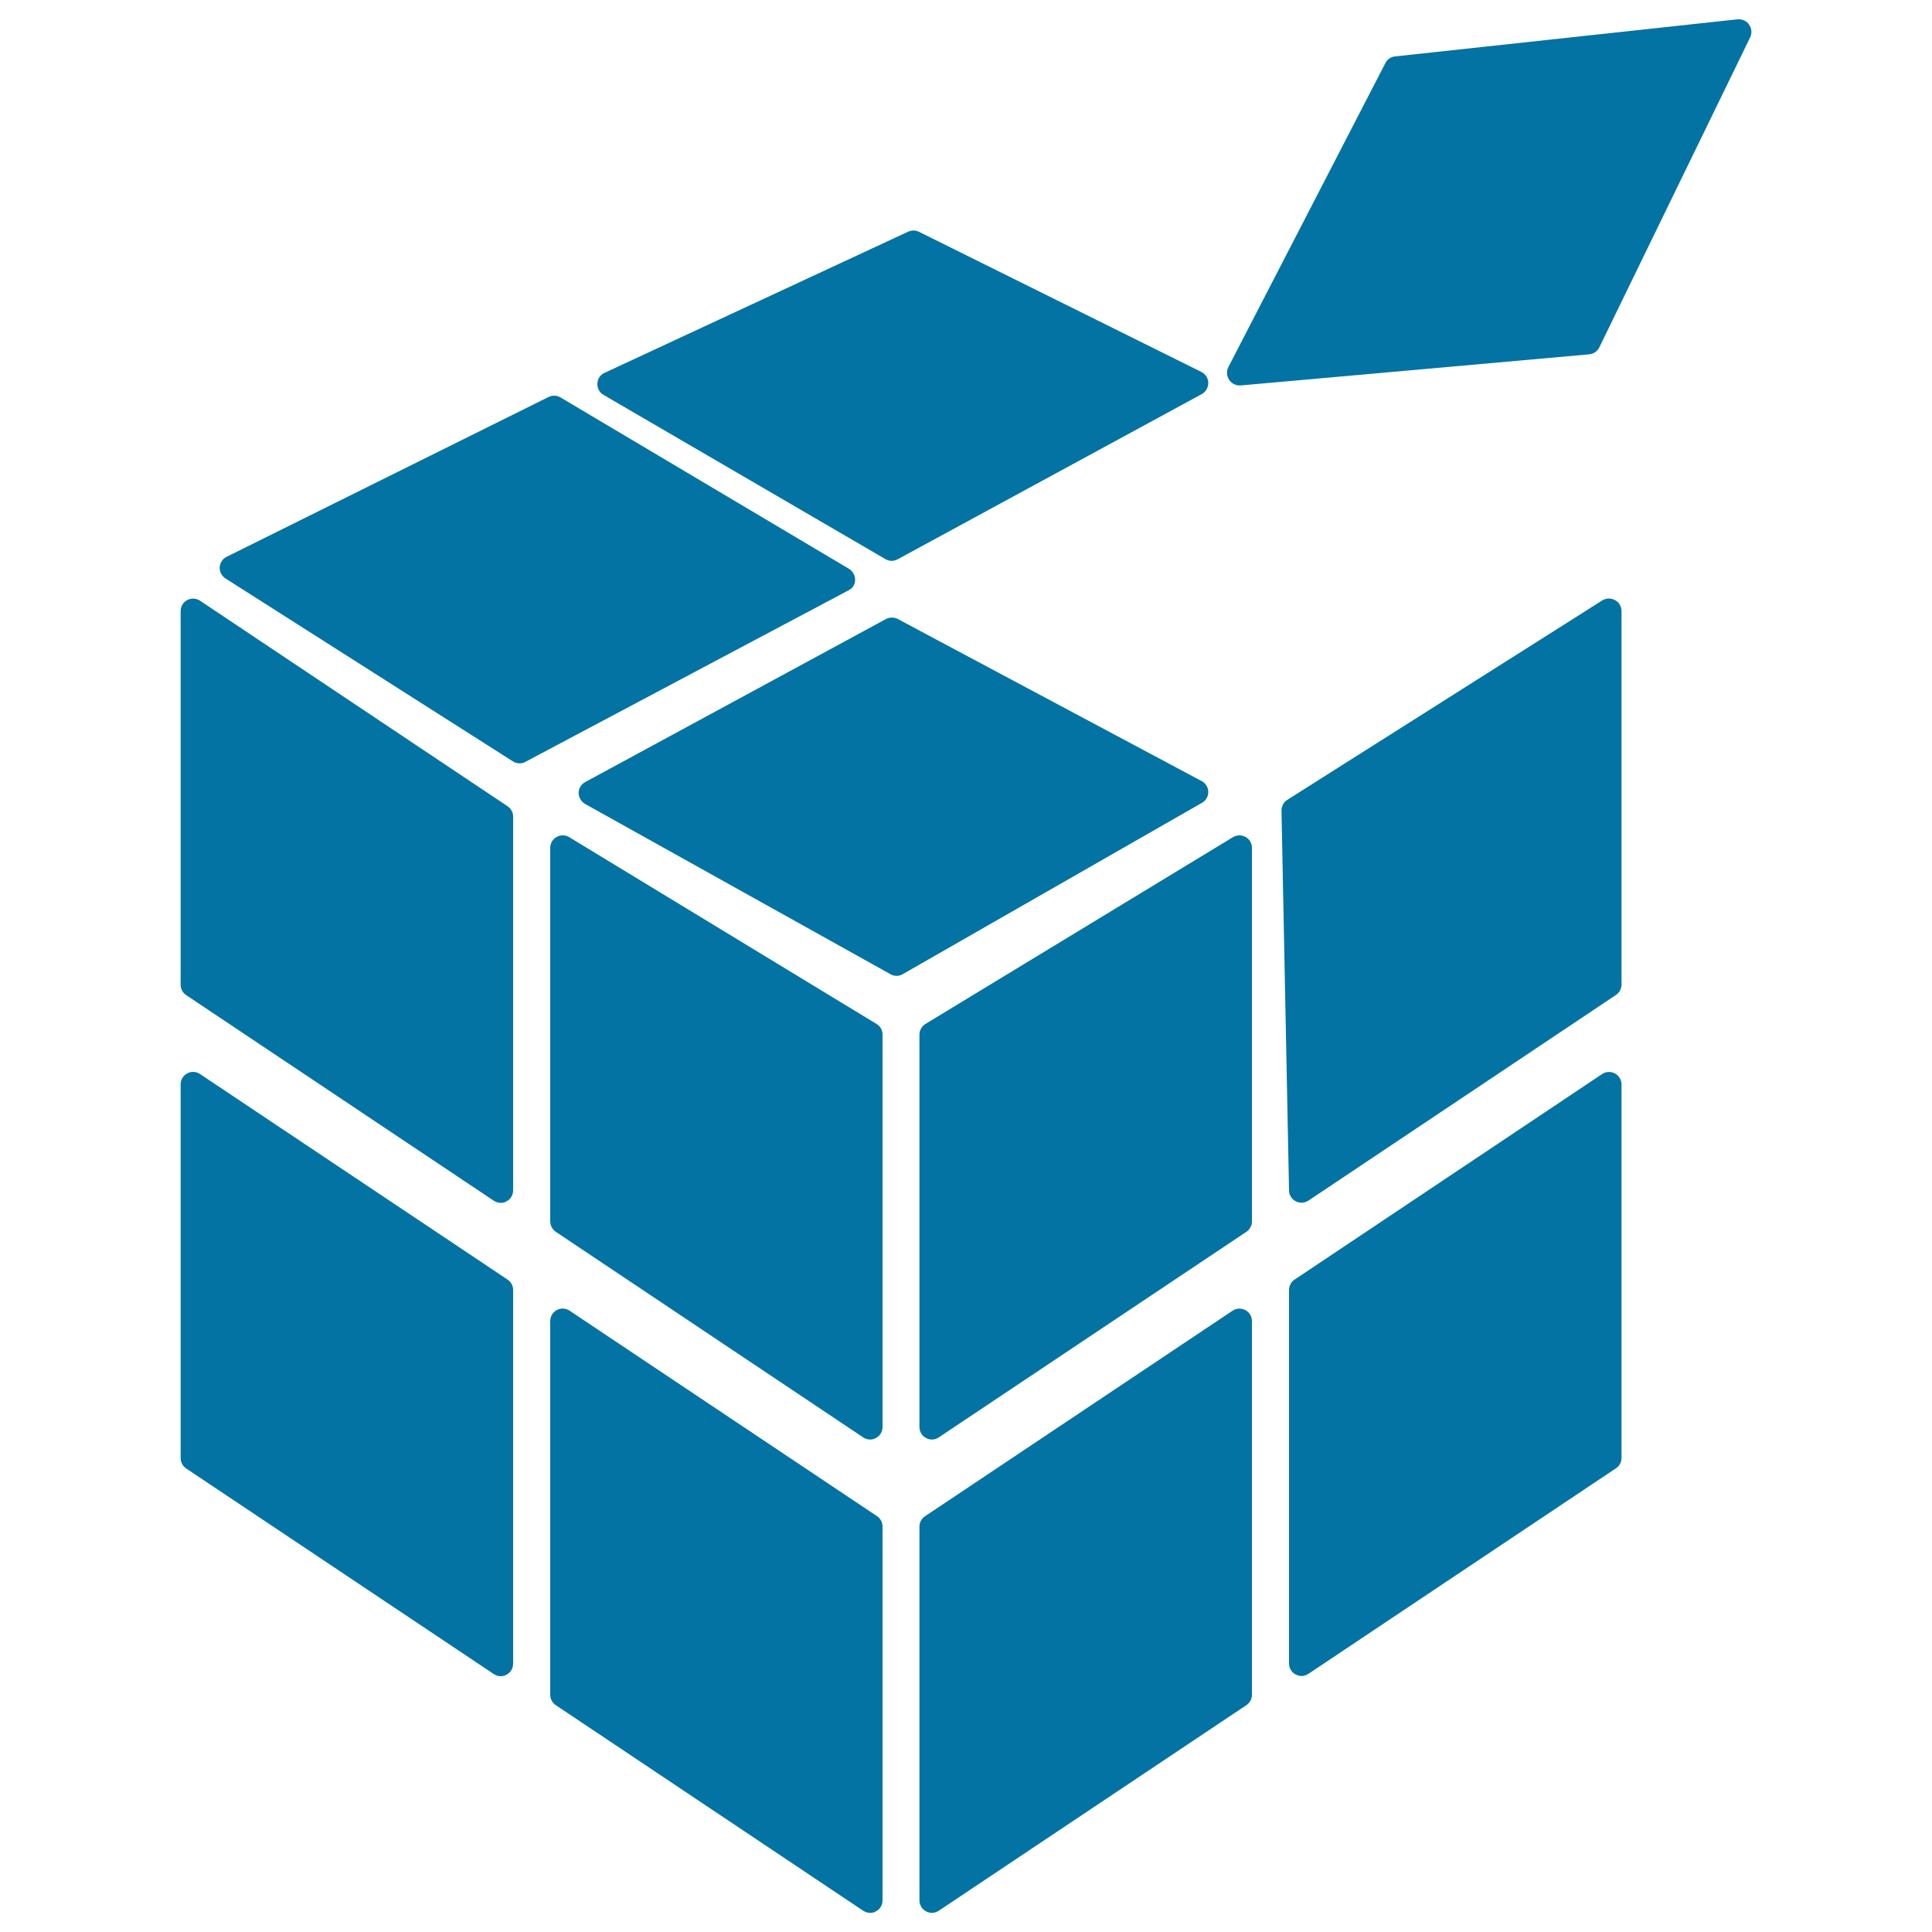 <svg xmlns="http://www.w3.org/2000/svg" viewBox="0 0 1000 1000" style="fill:#0273a2">
<title>Cube Graphic Of Squares SVG icon</title>
<g><g><path d="M262.7,417.3L103.5,310.9c-2-1.3-4.5-1.4-6.6-0.3c-2.1,1.1-3.4,3.3-3.4,5.7v193.4c0,2.2,1.1,4.2,2.9,5.4l159.2,106.4c1.1,0.7,2.3,1.1,3.6,1.1c1,0,2.1-0.2,3-0.8c2.1-1.1,3.4-3.3,3.4-5.7V422.7C265.6,420.5,264.5,418.5,262.7,417.3z"/><path d="M262.7,662.3L103.5,555.9c-2-1.3-4.5-1.5-6.6-0.3c-2.1,1.1-3.4,3.3-3.4,5.7v193.4c0,2.2,1.1,4.2,2.9,5.4l159.2,106.4c1.1,0.7,2.3,1.1,3.6,1.1c1,0,2.1-0.3,3-0.8c2.1-1.1,3.4-3.3,3.4-5.7V667.7C265.6,665.5,264.5,663.5,262.7,662.3z"/><path d="M453.7,530l-159.1-96.7c-2-1.2-4.5-1.2-6.5-0.1c-2,1.1-3.3,3.3-3.3,5.6v193.4c0,2.1,1.1,4.2,2.9,5.4l159.1,106.4c1.1,0.7,2.3,1.1,3.6,1.1c1,0,2.1-0.3,3-0.8c2.1-1.1,3.4-3.3,3.4-5.7v-203C456.8,533.2,455.7,531.2,453.7,530z"/><path d="M454,784.8L294.8,678.4c-2-1.3-4.5-1.5-6.6-0.3c-2.1,1.1-3.4,3.3-3.4,5.7v193.4c0,2.2,1.1,4.2,2.9,5.4l159.1,106.4c1.1,0.7,2.3,1.1,3.6,1.1c1,0,2.1-0.2,3-0.8c2.1-1.1,3.4-3.3,3.4-5.7V790.2C456.8,788,455.8,786,454,784.8z"/><path d="M835.9,310.6c-2.1-1.1-4.6-1.1-6.6,0.2L666.3,414c-1.9,1.2-3,3.3-3,5.6l3.9,196.6c0,2.4,1.4,4.5,3.5,5.6c0.9,0.5,1.9,0.7,3,0.7c1.3,0,2.5-0.4,3.6-1.1L836.4,515c1.8-1.2,2.9-3.2,2.9-5.4V316.3C839.3,313.9,838,311.7,835.9,310.6z"/><path d="M835.9,555.6c-2.1-1.1-4.7-1-6.6,0.3L670.1,662.3c-1.8,1.2-2.9,3.2-2.9,5.4V861c0,2.4,1.3,4.6,3.4,5.7c1,0.5,2,0.8,3,0.8c1.3,0,2.5-0.4,3.6-1.1L836.4,760c1.8-1.2,2.9-3.2,2.9-5.4V561.3C839.3,558.9,837.9,556.7,835.9,555.6z"/><path d="M644.7,433.2c-2-1.1-4.5-1.1-6.5,0.1L479,530c-1.9,1.2-3.1,3.3-3.1,5.5v203.1c0,2.4,1.3,4.6,3.4,5.7c1,0.5,2,0.8,3,0.8c1.3,0,2.5-0.4,3.6-1.1l159.2-106.4c1.8-1.2,2.9-3.2,2.9-5.4V438.8C648,436.4,646.7,434.3,644.7,433.2z"/><path d="M442.6,300.1c0-2.3-1.2-4.5-3.2-5.7l-149.3-88.7c-1.9-1.1-4.2-1.2-6.2-0.2l-166.6,82.7c-2.1,1-3.4,3.1-3.6,5.4c-0.1,2.3,1,4.5,3,5.8l148.8,94.7c1.1,0.7,2.3,1,3.5,1c1,0,2.1-0.2,3-0.8l167.1-88.7C441.3,304.6,442.6,302.5,442.6,300.1z"/><path d="M312.4,204.4l145.9,85c1,0.6,2.1,0.9,3.2,0.9c1.1,0,2.1-0.3,3.1-0.8L622,204c2.1-1.1,3.4-3.4,3.4-5.8c0-2.4-1.4-4.6-3.6-5.7L475.7,120c-1.8-0.9-3.8-0.9-5.6-0.1L312.9,193c-2.2,1-3.6,3.1-3.7,5.5C309.1,201,310.3,203.2,312.4,204.4z"/><path d="M625.4,409.9c0-2.3-1.3-4.5-3.4-5.6l-157.3-83.9c-1.9-1-4.2-1-6.1,0l-155.7,84.4c-2.1,1.1-3.4,3.3-3.4,5.6c0,2.3,1.3,4.5,3.3,5.7L461,504.3c1,0.6,2.1,0.8,3.1,0.8c1.1,0,2.2-0.3,3.2-0.9l154.9-88.7C624.2,414.4,625.4,412.2,625.4,409.9z"/><path d="M905.3,12.7c-1.3-1.9-3.6-2.9-6-2.7L722.1,29.2c-2.1,0.2-4.1,1.5-5,3.4L635.8,190c-1.1,2.1-0.9,4.6,0.4,6.6c1.2,1.8,3.2,2.9,5.4,2.9c0.2,0,0.4,0,0.6,0l180.4-16.1c2.2-0.2,4.2-1.6,5.2-3.6l78.1-160.5C906.9,17.2,906.7,14.7,905.3,12.7z"/><path d="M644.6,678.1c-2.1-1.1-4.7-1-6.6,0.3L478.8,784.8c-1.8,1.2-2.9,3.2-2.9,5.4v193.4c0,2.4,1.3,4.6,3.4,5.7c1,0.5,2,0.8,3,0.8c1.3,0,2.5-0.4,3.6-1.1l159.2-106.4c1.8-1.2,2.9-3.2,2.9-5.4V683.8C648,681.4,646.7,679.2,644.6,678.1z"/></g></g>
</svg>